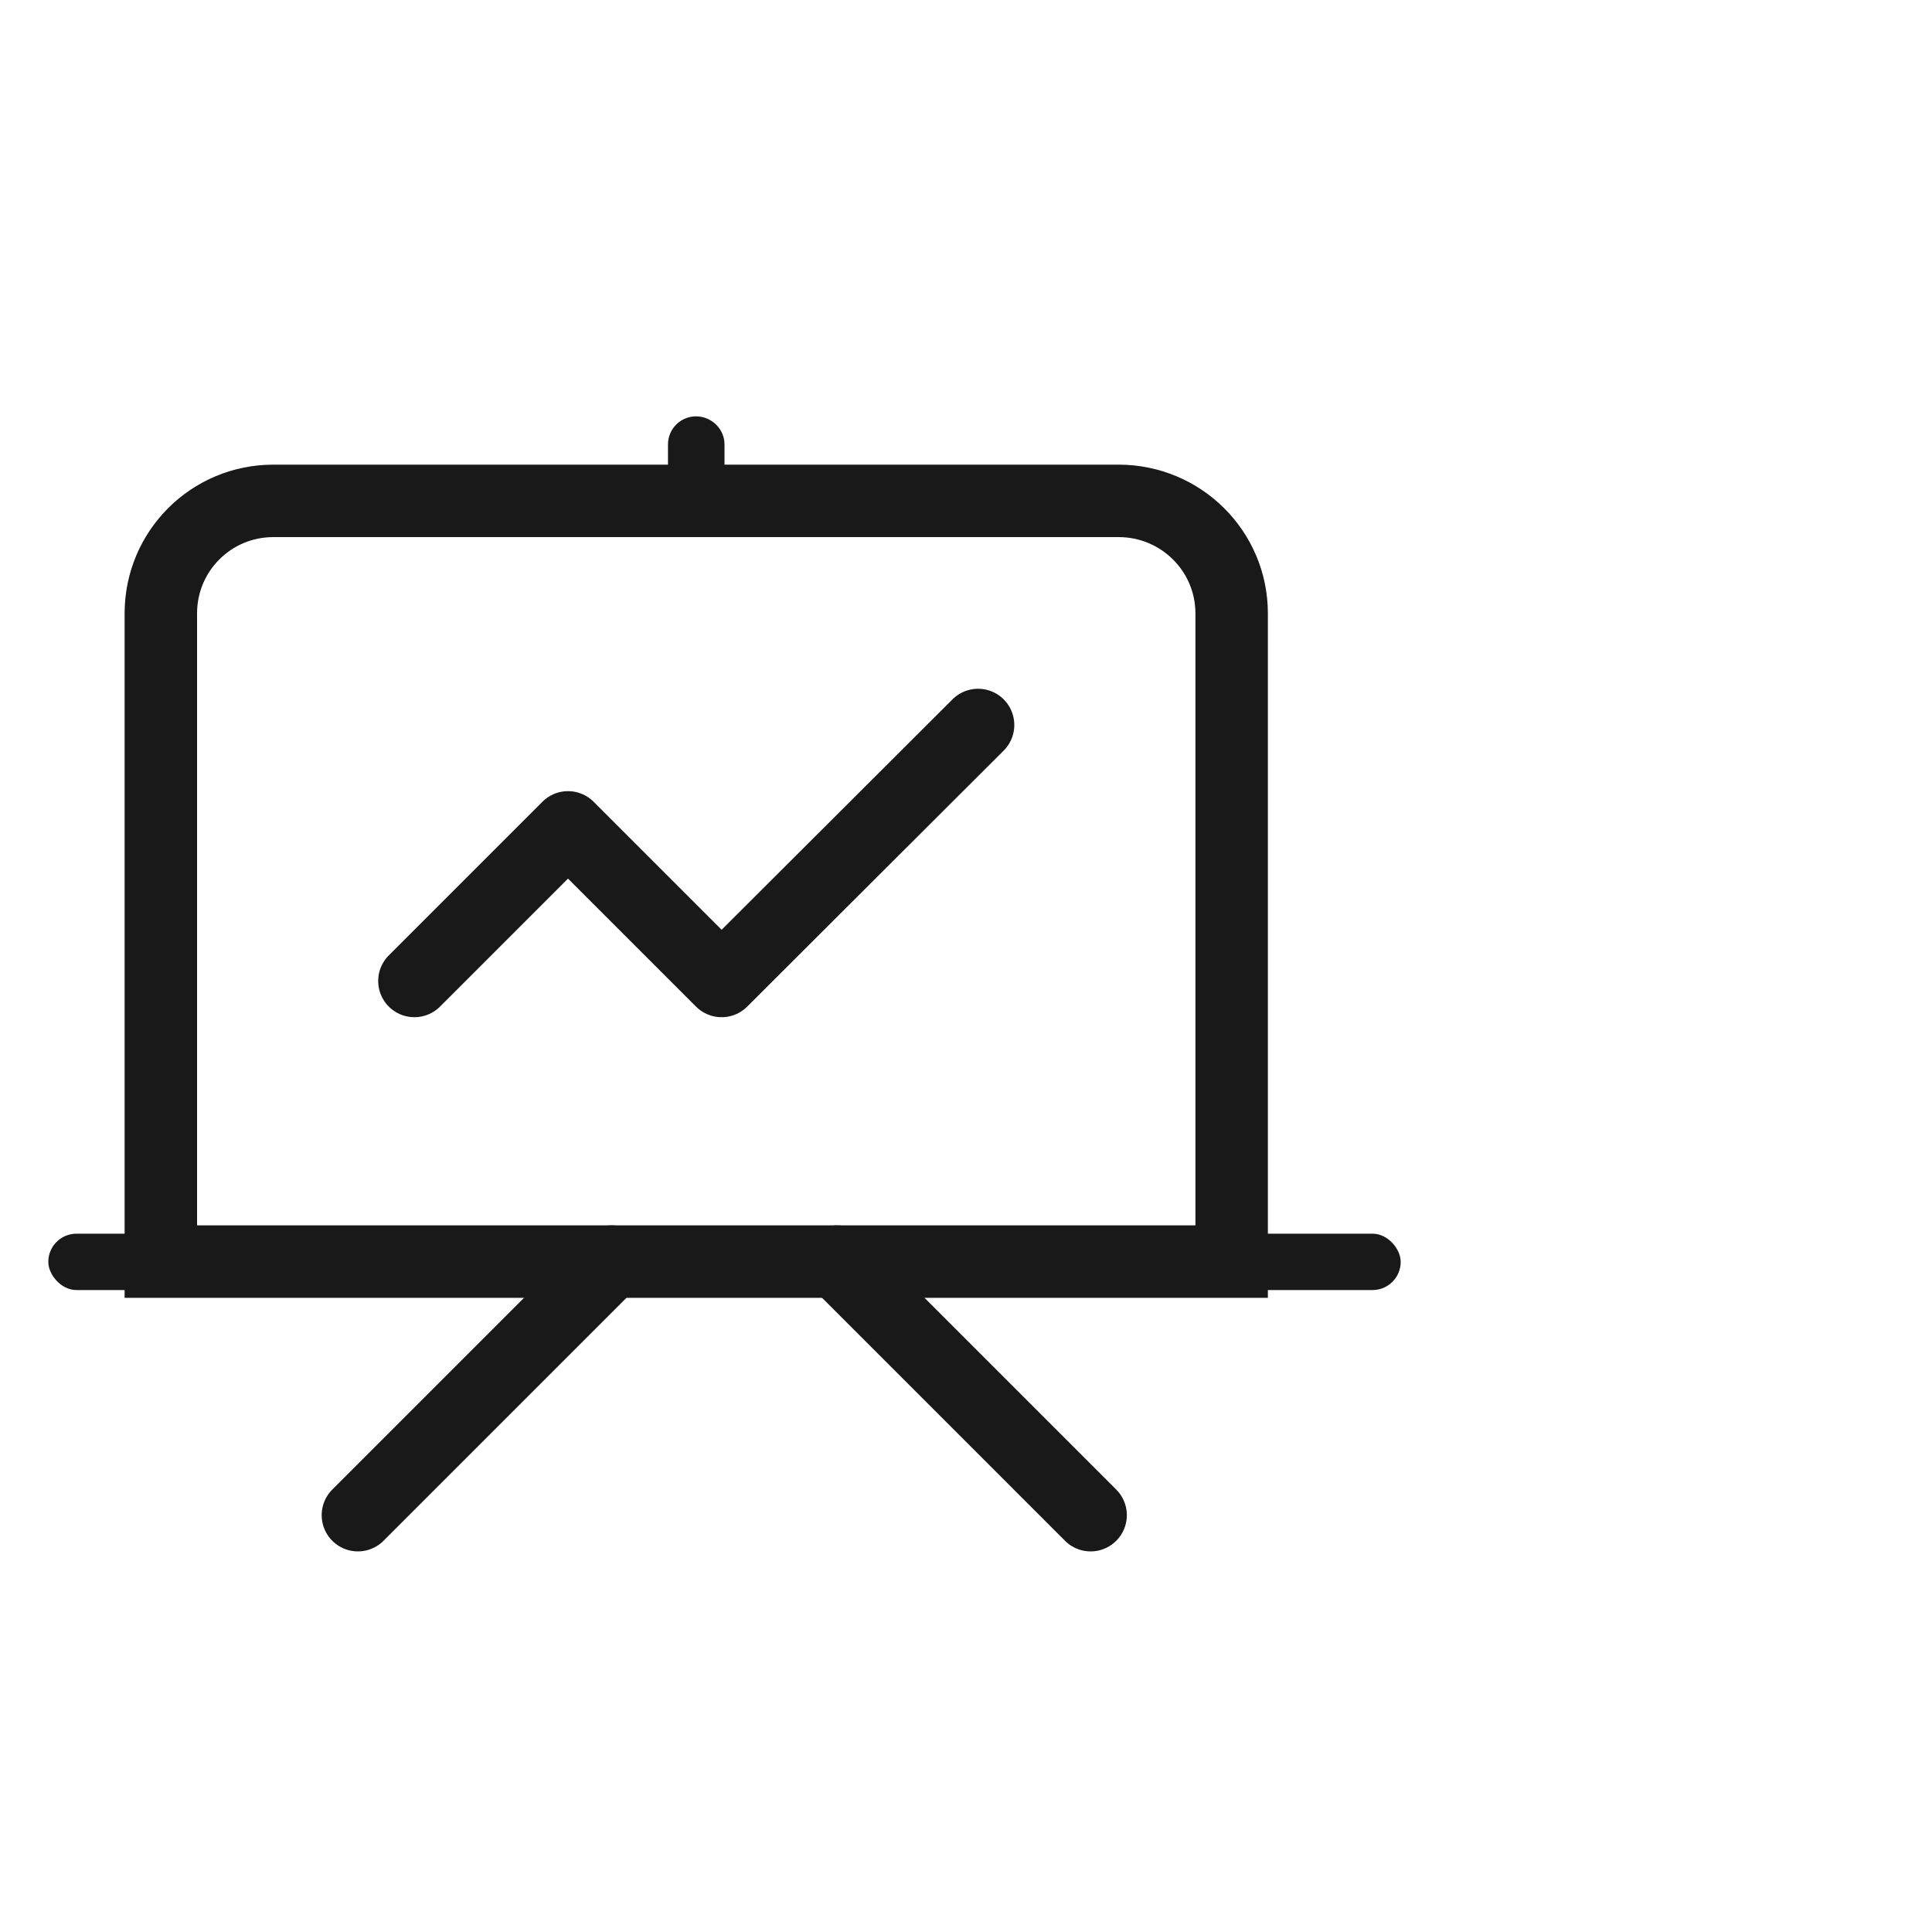 <svg width="40" height="40" viewBox="0 0 40 40" fill="none" xmlns="http://www.w3.org/2000/svg" xmlns:xlink="http://www.w3.org/1999/xlink">
	<desc>
			Created with Pixso.
	</desc>
	<defs/>
	<g opacity="0">
		<rect id="矩形 40" width="40" height="40" fill="#C4C4C4" fill-opacity="1"/>
	</g>
	<g opacity="0">
		<path id="path1" d="M1 19.98C1 17.8 0.99 15.61 1 13.42C1 12.36 1.12 11.31 1.39 10.28C1.96 8.11 3.37 6.82 5.54 6.32C6.63 6.09 7.74 5.98 8.85 6C13.05 6 17.24 6 21.44 6C22.5 5.99 23.55 6.11 24.58 6.36C26.82 6.9 28.16 8.32 28.67 10.55C28.9 11.6 29.01 12.67 29 13.75C29 17.99 29 22.23 29 26.47C29 27.52 28.88 28.56 28.64 29.59C28.09 31.82 26.67 33.15 24.44 33.67C23.35 33.9 22.24 34.01 21.13 33.99C16.95 33.99 12.78 33.99 8.6 33.99C7.53 34 6.47 33.88 5.43 33.64C3.19 33.09 1.84 31.67 1.33 29.43C1.07 28.29 1 27.15 1 26C1 24 1 21.99 1 19.98Z" fill="#FFFFFF" fill-opacity="1" fill-rule="nonzero"/>
		<path id="path1" d="M1 13.42C1 12.36 1.12 11.31 1.39 10.28C1.96 8.11 3.37 6.82 5.54 6.32C6.63 6.09 7.74 5.98 8.85 6C13.05 6 17.24 6 21.44 6C22.5 5.99 23.55 6.11 24.58 6.36C26.82 6.9 28.16 8.32 28.67 10.55C28.9 11.6 29.01 12.67 29 13.75C29 17.99 29 22.23 29 26.47C29 27.52 28.88 28.56 28.64 29.59C28.09 31.82 26.67 33.15 24.44 33.67C23.35 33.9 22.24 34.01 21.13 33.99C16.95 33.99 12.78 33.99 8.6 33.99C7.53 34 6.47 33.88 5.43 33.64C3.19 33.09 1.84 31.67 1.33 29.43C1.07 28.29 1 27.15 1 26C1 24 1 21.99 1 19.98C1 17.8 0.99 15.61 1 13.42Z" stroke="#FFFFFF" stroke-opacity="0" stroke-width="1.75"/>
	</g>
	<rect id="矩形 36" x="1" y="25.542" rx="0.583" width="28" height="1.167" fill="#191919" fill-opacity="1"/>
	<path id="矩形 37" d="M5.66 10.37L23.16 10.37C24.45 10.37 25.5 11.41 25.5 12.7L25.5 26.12L3.33 26.12L3.33 12.7C3.33 11.41 4.37 10.37 5.66 10.37Z" fill="#C4C4C4" fill-opacity="0" fill-rule="evenodd"/>
	<path id="矩形 37" d="M23.16 10.37C24.45 10.37 25.5 11.41 25.5 12.7L25.5 26.12L3.33 26.12L3.33 12.7C3.33 11.41 4.37 10.37 5.66 10.37L23.16 10.37Z" stroke="#191919" stroke-opacity="1" stroke-width="1.5"/>
	<path id="path8" d="M9.11 20.82L9.11 20.84C8.81 21.14 8.34 21.14 8.05 20.84C7.75 20.55 7.75 20.08 8.05 19.78L8.07 19.78L9.11 20.82ZM19.71 14.51L19.71 14.48C20.01 14.18 20.48 14.18 20.77 14.48C21.07 14.78 21.07 15.24 20.77 15.54L20.75 15.54L19.71 14.51Z" fill="#000000" fill-opacity="0" fill-rule="nonzero"/>
	<path id="path8" d="M8.58 20.31L11.76 17.13L14.94 20.31L20.25 15.01" stroke="#191919" stroke-opacity="1" stroke-width="1.5" stroke-linejoin="round" stroke-linecap="round"/>
	<path id="矩形 38" d="M13.83 9.2C13.83 8.88 14.09 8.62 14.41 8.62C14.73 8.62 15 8.88 15 9.2L15 10.37L13.83 10.37L13.83 9.2Z" fill="#191919" fill-opacity="1" fill-rule="evenodd"/>
	<path id="path8" d="M7.94 31.87L7.94 31.9C7.65 32.2 7.18 32.2 6.88 31.9C6.58 31.6 6.58 31.14 6.88 30.84L6.91 30.84L7.94 31.87ZM12.13 25.62L12.13 25.59C12.43 25.29 12.9 25.29 13.19 25.59C13.49 25.89 13.49 26.35 13.19 26.65L13.17 26.65L12.13 25.62Z" fill="#000000" fill-opacity="0" fill-rule="nonzero"/>
	<path id="path8" d="M7.41 31.37L12.66 26.12" stroke="#191919" stroke-opacity="1" stroke-width="1.5" stroke-linejoin="round" stroke-linecap="round"/>
	<path id="path8" d="M22.05 31.87L22.05 31.9C22.34 32.2 22.81 32.2 23.11 31.9C23.41 31.6 23.41 31.14 23.11 30.84L23.08 30.84L22.05 31.87ZM17.86 25.62L17.86 25.59C17.56 25.29 17.09 25.29 16.8 25.59C16.5 25.89 16.5 26.35 16.8 26.65L16.82 26.65L17.86 25.62Z" fill="#000000" fill-opacity="0" fill-rule="nonzero"/>
	<path id="path8" d="M22.58 31.37L17.33 26.12" stroke="#191919" stroke-opacity="1" stroke-width="1.5" stroke-linejoin="round" stroke-linecap="round"/>
</svg>
